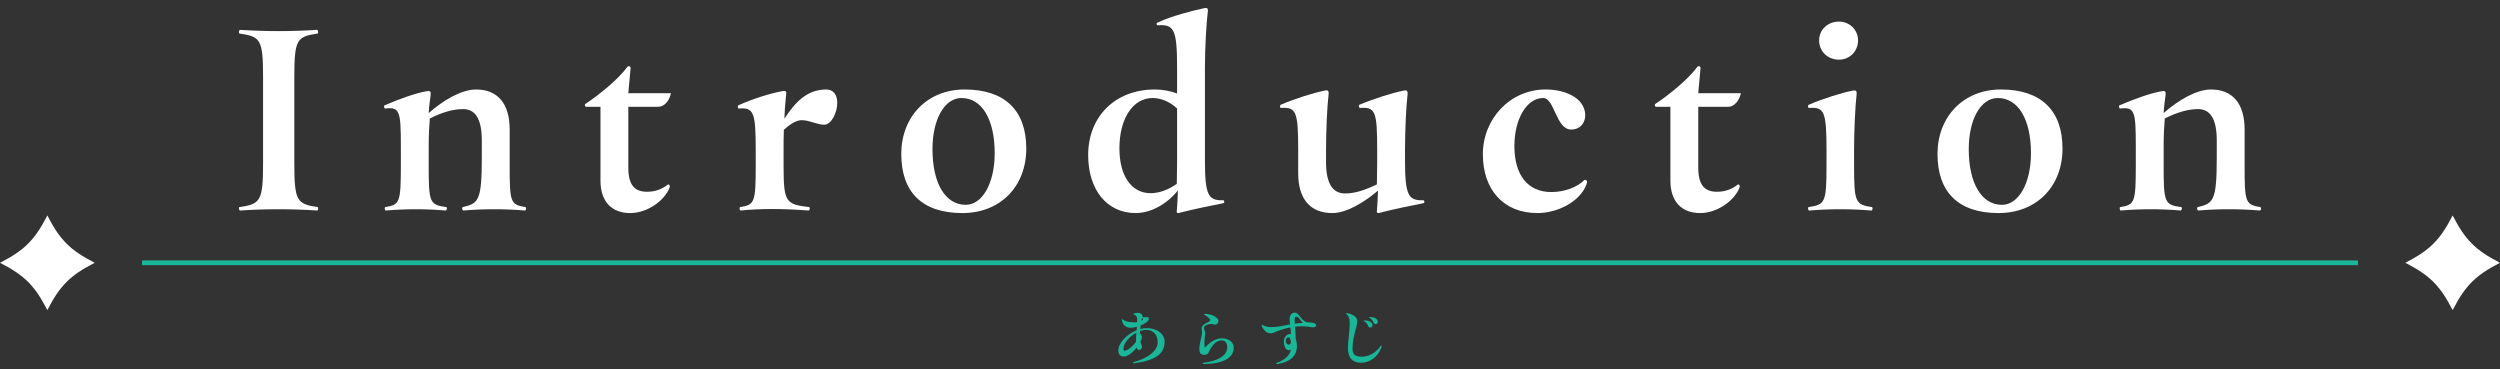<?xml version="1.0" encoding="UTF-8"?>
<svg id="_レイヤー_2" data-name="レイヤー_2" xmlns="http://www.w3.org/2000/svg" xmlns:xlink="http://www.w3.org/1999/xlink" viewBox="0 0 528 78">
  <rect x="0" y="0" width="528" height="78" fill="#333333" stroke="none"/>
  <defs>
    <symbol id="logo_kira" viewBox="0 0 20 20">
      <path d="M10,0C7.34,5.19,5.19,7.34,0,10c5.19,2.66,7.34,4.82,10,10,2.66-5.18,4.82-7.34,10-10C14.82,7.34,12.66,5.19,10,0Z" fill="#fff"/>
    </symbol>
    <clipPath id="clippath">
      <rect width="528" height="78" fill="none"/>
    </clipPath>
  </defs>
  <g id="_メニュー" data-name="メニュー">
    <g id="Intro_x5F_ol">
      <g clip-path="url(#clippath)">
        <g>
          <g id="_あらすじB" data-name="あらすじB">
            <path d="M245.96,72.21c0,2.56-1.97,3.89-6.4,4.52-.08.01-.11.01-.13.01-.17,0-.17-.21-.03-.25,3.19-.88,5.1-2.45,5.1-4.2,0-1.6-.94-2.62-2.41-2.62-.42,0-.87.08-1.32.25,0,.14-.01.29-.01.45.24.25.41.56.41.84,0,.25-.11.62-.32,1.01.07.25.17.48.27.7.22.42-.08.99-.59.99-.22,0-.36-.18-.46-.5-.79.99-1.85,1.89-2.7,1.89-.77,0-1.18-.43-1.18-1.29,0-1.6,1.82-3.43,3.87-4.26.01-.25.04-.49.06-.74-.67.2-1.32.27-1.74.18-.9-.17-1.36-.88-1.44-1.62-.01-.15.08-.21.2-.1.31.27.81.45,1.29.52.56.1,1.19.13,1.74.06.01-.21.01-.42.01-.63-.01-.53-.27-.84-.66-.97-.2-.06-.2-.17-.01-.24.25-.1.52-.14.74-.14.6,0,1.05.28,1.05.76,0,.04,0,.08-.01.13.69.15,1.33-.25,1.33.39,0,.22-.15.48-.56.77-.34.25-.74.46-1.18.64-.01.21-.04.46-.06.73.45-.11.9-.18,1.33-.18,2.24,0,3.82,1.2,3.82,2.9ZM239.92,72.19v-.31c0-.49.04-1.04.08-1.61-1.47.78-2.73,2.24-2.73,3.46,0,.22.04.34.24.34.62,0,1.79-.98,2.41-1.88ZM241.01,67.78c.08-.04.15-.08.22-.14.21-.17.27-.28-.03-.5-.04.14-.11.34-.2.64Z" fill="#19b698"/>
            <path d="M253.3,73.61c0-1.18.57-2.4.57-3.47,0-.29-.08-.49-.08-.83,0-.46.46-.87,1.53-1.37.32-.15.32-.35.18-.56-.17-.28-.67-.66-1.11-.87-.18-.08-.14-.22.06-.22,1.85,0,3.35,1.08,2.73,1.96-.46.66-.91.06-1.64.18-.74.13-1.26.42-1.26.87,0,.39.27.59.27.98,0,.62-.29,1.56-.13,3.01.01.07.08.1.14.03,1.32-1.36,2.38-1.86,3.5-1.86,1.47,0,2.51.84,2.51,1.96,0,2.23-2.35,3.42-6.36,3.47-.24,0-.24-.24-.03-.27,2.91-.34,5.01-1.46,5.01-3.24,0-.97-.42-1.48-1.22-1.48-.98,0-1.89.76-2.75,2.61-.29.62-1.62.56-1.82-.1-.07-.27-.11-.53-.11-.8Z" fill="#19b698"/>
            <path d="M277.98,68.69c0,.56-.88.49-1.79.28-.41-.03-1.19-.1-2.38-.01l-.31.03c.07.81.15,1.64.15,2.21,0,.11,0,.24-.01.35.17.42.27.97.27,1.61,0,2.02-1.44,3.31-4.17,3.74h-.06c-.18,0-.22-.2-.01-.27,1.74-.6,2.76-1.65,2.98-2.8-.13.08-.27.14-.41.14-.66,0-1.09-.77-1.09-1.93,0-.77.63-1.51,1.29-1.51.08,0,.17.01.24.03-.04-.5-.1-.97-.15-1.41-1.25.24-2.58.67-3.46,1.08-1.18.55-2.14-.29-2.61-1.42-.01-.04-.01-.06-.01-.07,0-.1.11-.17.24-.08.42.28,1.15.42,1.74.42.92,0,1.76-.1,3.1-.39.27-.06.57-.11.92-.17-.06-.39-.08-.77-.08-1.13,0-.87.48-1.37,1.12-1.37.94,0,1.39,2.1,2.9,2.07.95-.01,1.61.24,1.61.62ZM272.65,72.29c-.08-.73-.27-1.04-.5-1.04-.35,0-.59.31-.59.76s.28.77.64.77c.22,0,.36-.18.45-.49ZM275.12,68.13c-.55-.56-.84-1.25-1.36-1.25-.21,0-.34.25-.34.66,0,.25.01.53.03.81.69-.08,1.33-.14,1.64-.14.06,0,.07-.04.03-.08Z" fill="#19b698"/>
            <path d="M284.68,73.62c0-1.74.38-3.33.38-5.58,0-.66-.24-1.33-.67-1.71-.06-.06-.08-.1-.08-.14,0-.06.06-.08.1-.08.01,0,.03,0,.08.01,1.21.24,2.17.81,2.17,1.71,0,1.19-1.01,3.21-1.01,5.77,0,1.27.56,1.74,1.96,1.74,1.5,0,3.05-.88,3.95-2.24.11-.18.27-.1.27.03,0,.03,0,.04-.01.08-.71,2.07-2.42,3.4-4.36,3.4-1.82,0-2.77-1.02-2.77-3ZM288.94,68.83c-.15-.42-.5-.84-.84-.99-.14-.06-.13-.18.03-.18.88,0,1.49.27,1.7.77.29.69-.66,1.04-.88.41ZM290.08,68.12c-.15-.43-.5-.84-.84-.99-.14-.06-.13-.18.03-.18.88,0,1.48.27,1.69.77.29.69-.67,1.02-.88.41Z" fill="#19b698"/>
          </g>
          <rect id="line" x="30" y="55" width="468" height="1" fill="#19b698"/>
          <use width="20" height="20" transform="translate(0 45.5)" xlink:href="#logo_kira"/>
          <use width="20" height="20" transform="translate(508 45.5)" xlink:href="#logo_kira"/>
          <g id="Intro_x5F_ol-2" data-name="Intro_x5F_ol">
            <path d="M67.2,44.04c0,.24-.12.42-.24.42-5.28-.36-10.98-.36-16.26,0-.12,0-.24-.24-.24-.42,0-.12,0-.3.12-.3,4.38-.66,4.98-1.2,4.98-9.18v-18.36c0-7.98-.6-8.46-4.98-9.12-.12-.06-.12-.18-.12-.36s.12-.42.24-.42c5.28.36,11.04.36,16.26,0,.12,0,.24.3.24.48,0,.12,0,.24-.12.3-4.32.66-4.92,1.14-4.92,9.12v18.36c0,7.98.6,8.52,4.92,9.18.12.06.12.18.12.3Z" fill="#fff"/>
            <path d="M111.12,44.04c0,.18-.12.42-.24.42-4.26-.36-8.82-.36-13.02,0-.24,0-.36-.66-.12-.72,3.36-.78,4.02-1.38,4.02-10.62v-3.48c0-4.62-1.44-6.6-3.96-6.6-2.16,0-4.5.72-7.02,1.98-.12,1.44-.24,3.54-.24,5.82v4.14c0,7.8.18,8.28,3.72,8.76.24.06.12.72-.12.72-4.2-.36-8.46-.36-12.66,0-.24,0-.3-.66-.12-.72,3.06-.48,3.3-.96,3.3-8.76v-4.14c0-7.38-.24-8.28-3.3-7.92-.18,0-.24-.24-.24-.42,0-.12,0-.18.06-.24,3.06-1.32,6.54-2.58,8.94-3,.72-.12.9.06.84.72-.12.96-.36,2.52-.42,3.9,3.06-2.7,6.9-4.98,10.02-4.98,4.5,0,7.08,2.94,7.08,8.4v7.68c0,7.8.18,8.22,3.3,8.76.12,0,.18.18.18.3Z" fill="#fff"/>
            <path d="M141.4,39.66c-1.08,2.76-4.74,5.34-8.28,5.34-4.02,0-6.3-2.52-6.3-6.84v-15.6h-3c-.18,0-.3-.18-.3-.36,0-.12.06-.24.18-.3,2.82-1.86,6.84-5.1,8.82-7.8.06-.06.18-.12.3-.12.18,0,.36.12.36.42l-.48,5.28h9c-.3,1.56-1.38,2.88-2.7,2.88h-6.3v12.78c0,3.66,1.26,5.16,3.96,5.16,1.68,0,3.18-.54,4.44-1.56.06-.06.54.18.3.72Z" fill="#fff"/>
            <path d="M176.83,21.72c0,2.1-1.26,4.62-2.76,4.62s-3.12-.96-4.74-.96c-1.02,0-2.28.66-3.78,2.04-.06,1.5-.06,3-.06,4.38v3.18c0,7.8.48,8.16,5.4,8.76.24.06.12.72-.12.72-5.58-.42-10.14-.42-14.34,0-.24,0-.3-.66-.12-.72,3.06-.48,3.3-.96,3.3-8.76v-3.24c0-8.1-.42-9.06-3.6-8.82-.12,0-.18-.24-.18-.42,0-.12,0-.18.06-.24,3.06-1.38,6.9-2.58,9.3-3,.78-.18.96.06.84.72-.12,1.14-.3,3-.36,5.1,2.22-3.48,4.8-6.18,8.82-6.18,1.68,0,2.34,1.32,2.34,2.82Z" fill="#fff"/>
            <path d="M190.35,32.52c0-7.86,5.46-13.62,13.38-13.62,8.52,0,13.02,4.44,13.02,12.48s-5.52,13.62-13.5,13.62c-8.52,0-12.9-4.44-12.9-12.48ZM210.08,32.34c0-7.14-2.7-11.64-7.02-11.64-3.54,0-6.12,4.44-6.12,10.8,0,7.2,2.7,11.76,7.02,11.76,3.48,0,6.12-4.5,6.12-10.92Z" fill="#fff"/>
            <path d="M258.56,42.66c0,.12,0,.18-.12.24-3,.6-6.3,1.26-9.3,2.04-.12.06-.24.06-.36.06-.24,0-.3-.18-.24-.54.12-1.08.18-2.88.24-4.26-2.28,2.88-5.7,4.8-8.94,4.8-6.06,0-10.02-4.92-10.02-12.24,0-8.1,5.64-13.86,14.1-13.86,1.56,0,3.24.3,4.68.84v-5.46c0-8.1-.66-9.18-4.08-8.94-.24,0-.36-.42-.12-.54,3.06-1.44,7.38-2.52,9.6-3,.24-.06.54-.12.66-.12.36,0,.54.24.42.84-.3,2.46-.6,7.62-.6,11.82v19.62c0,7.44.78,8.4,3.9,8.34.12,0,.18.18.18.36ZM248.54,38.82l.06-4.38v-11.52c-1.5-1.44-3.42-2.22-5.16-2.22-4.2,0-7.02,4.38-7.02,10.62,0,5.82,2.52,9.48,6.6,9.48,1.8,0,3.78-.72,5.52-1.98Z" fill="#fff"/>
            <path d="M300.82,42.6c0,.12,0,.24-.12.3-3,.6-6.3,1.26-9.3,2.04-.18.06-.24.06-.3.06-.24,0-.36-.18-.3-.54.12-1.08.18-2.88.24-4.2-3.06,2.58-6.72,4.74-9.66,4.74-4.62,0-7.2-2.94-7.2-8.4v-4.92c0-8.1-.42-9.12-3.66-8.88-.12,0-.18-.18-.18-.36,0-.12.06-.24.12-.3,3.06-1.32,6.9-2.52,9.3-3,.3-.06.36-.06.42-.06.36,0,.48.3.42.84-.3,2.46-.54,7.68-.54,11.82v2.52c0,4.56,1.44,6.6,4.02,6.6,2.1,0,4.26-.72,6.72-1.92l.06-4.5v-2.76c0-8.1-.36-9.12-3.6-8.88-.3,0-.36-.54-.18-.66,3.12-1.32,6.96-2.52,9.36-3,.3-.06.36-.06.42-.06.3,0,.48.24.42.84-.3,2.46-.54,7.68-.54,11.82v2.22c0,7.44.78,8.4,3.84,8.34.18,0,.24.12.24.3Z" fill="#fff"/>
            <path d="M324.7,45c-7.2,0-11.52-4.98-11.52-12.42s5.7-13.68,13.26-13.68c2.46,0,4.56.6,6.06,1.56,3.48,2.22,2.82,6.9-.66,6.9-3.24,0-3.48-6.66-5.94-6.66-3.42,0-6.06,4.38-6.06,10.14,0,6.06,2.76,9.72,7.8,9.72,2.76,0,5.52-1.02,7.02-2.58.3,0,.54.12.54.48,0,.06-.06.24-.12.42-1.26,3.6-6,6.12-10.38,6.12Z" fill="#fff"/>
            <path d="M367.37,39.66c-1.08,2.76-4.74,5.34-8.28,5.34-4.02,0-6.3-2.52-6.3-6.84v-15.6h-3c-.18,0-.3-.18-.3-.36,0-.12.06-.24.18-.3,2.82-1.86,6.84-5.1,8.82-7.8.06-.06.18-.12.3-.12.18,0,.36.12.36.42l-.48,5.28h9c-.3,1.56-1.38,2.88-2.7,2.88h-6.3v12.78c0,3.66,1.26,5.16,3.96,5.16,1.68,0,3.18-.54,4.44-1.56.06-.06.54.18.3.72Z" fill="#fff"/>
            <path d="M395.48,44.04c0,.24-.12.42-.24.42-4.38-.36-8.76-.36-13.14,0-.12,0-.24-.18-.24-.48,0-.06,0-.18.12-.24,3.48-.54,3.78-.96,3.78-8.76v-3.3c0-8.1-.48-9.12-3.66-8.88-.18,0-.24-.18-.24-.36,0-.06,0-.24.12-.3,3.06-1.32,6.9-2.52,9.3-3,.72-.12.9.06.84.78-.3,2.46-.54,7.68-.54,11.82v3.24c0,7.8.3,8.22,3.78,8.76.12.06.12.18.12.3ZM384.2,8.52c0-2.22,1.8-3.96,4.2-3.96,2.22,0,4.02,1.74,4.02,3.96,0,2.34-1.8,4.08-4.02,4.08-2.4,0-4.2-1.74-4.2-4.08Z" fill="#fff"/>
            <path d="M409.2,32.52c0-7.86,5.46-13.62,13.38-13.62,8.52,0,13.02,4.44,13.02,12.48s-5.52,13.62-13.5,13.62c-8.52,0-12.9-4.44-12.9-12.48ZM428.94,32.34c0-7.14-2.7-11.64-7.02-11.64-3.54,0-6.12,4.44-6.12,10.8,0,7.2,2.7,11.76,7.02,11.76,3.48,0,6.12-4.5,6.12-10.92Z" fill="#fff"/>
            <path d="M477.54,44.04c0,.18-.12.42-.24.42-4.26-.36-8.82-.36-13.02,0-.24,0-.36-.66-.12-.72,3.36-.78,4.02-1.38,4.02-10.62v-3.48c0-4.62-1.44-6.6-3.96-6.6-2.16,0-4.5.72-7.02,1.98-.12,1.44-.24,3.54-.24,5.82v4.14c0,7.8.18,8.28,3.72,8.76.24.06.12.72-.12.72-4.2-.36-8.46-.36-12.66,0-.24,0-.3-.66-.12-.72,3.06-.48,3.3-.96,3.3-8.76v-4.14c0-7.38-.24-8.28-3.3-7.92-.18,0-.24-.24-.24-.42,0-.12,0-.18.06-.24,3.06-1.32,6.54-2.58,8.94-3,.72-.12.9.06.84.72-.12.96-.36,2.52-.42,3.9,3.06-2.7,6.9-4.98,10.02-4.98,4.5,0,7.08,2.94,7.08,8.4v7.68c0,7.8.18,8.22,3.3,8.76.12,0,.18.18.18.3Z" fill="#fff"/>
          </g>
        </g>
      </g>
    </g>
  </g>
</svg>